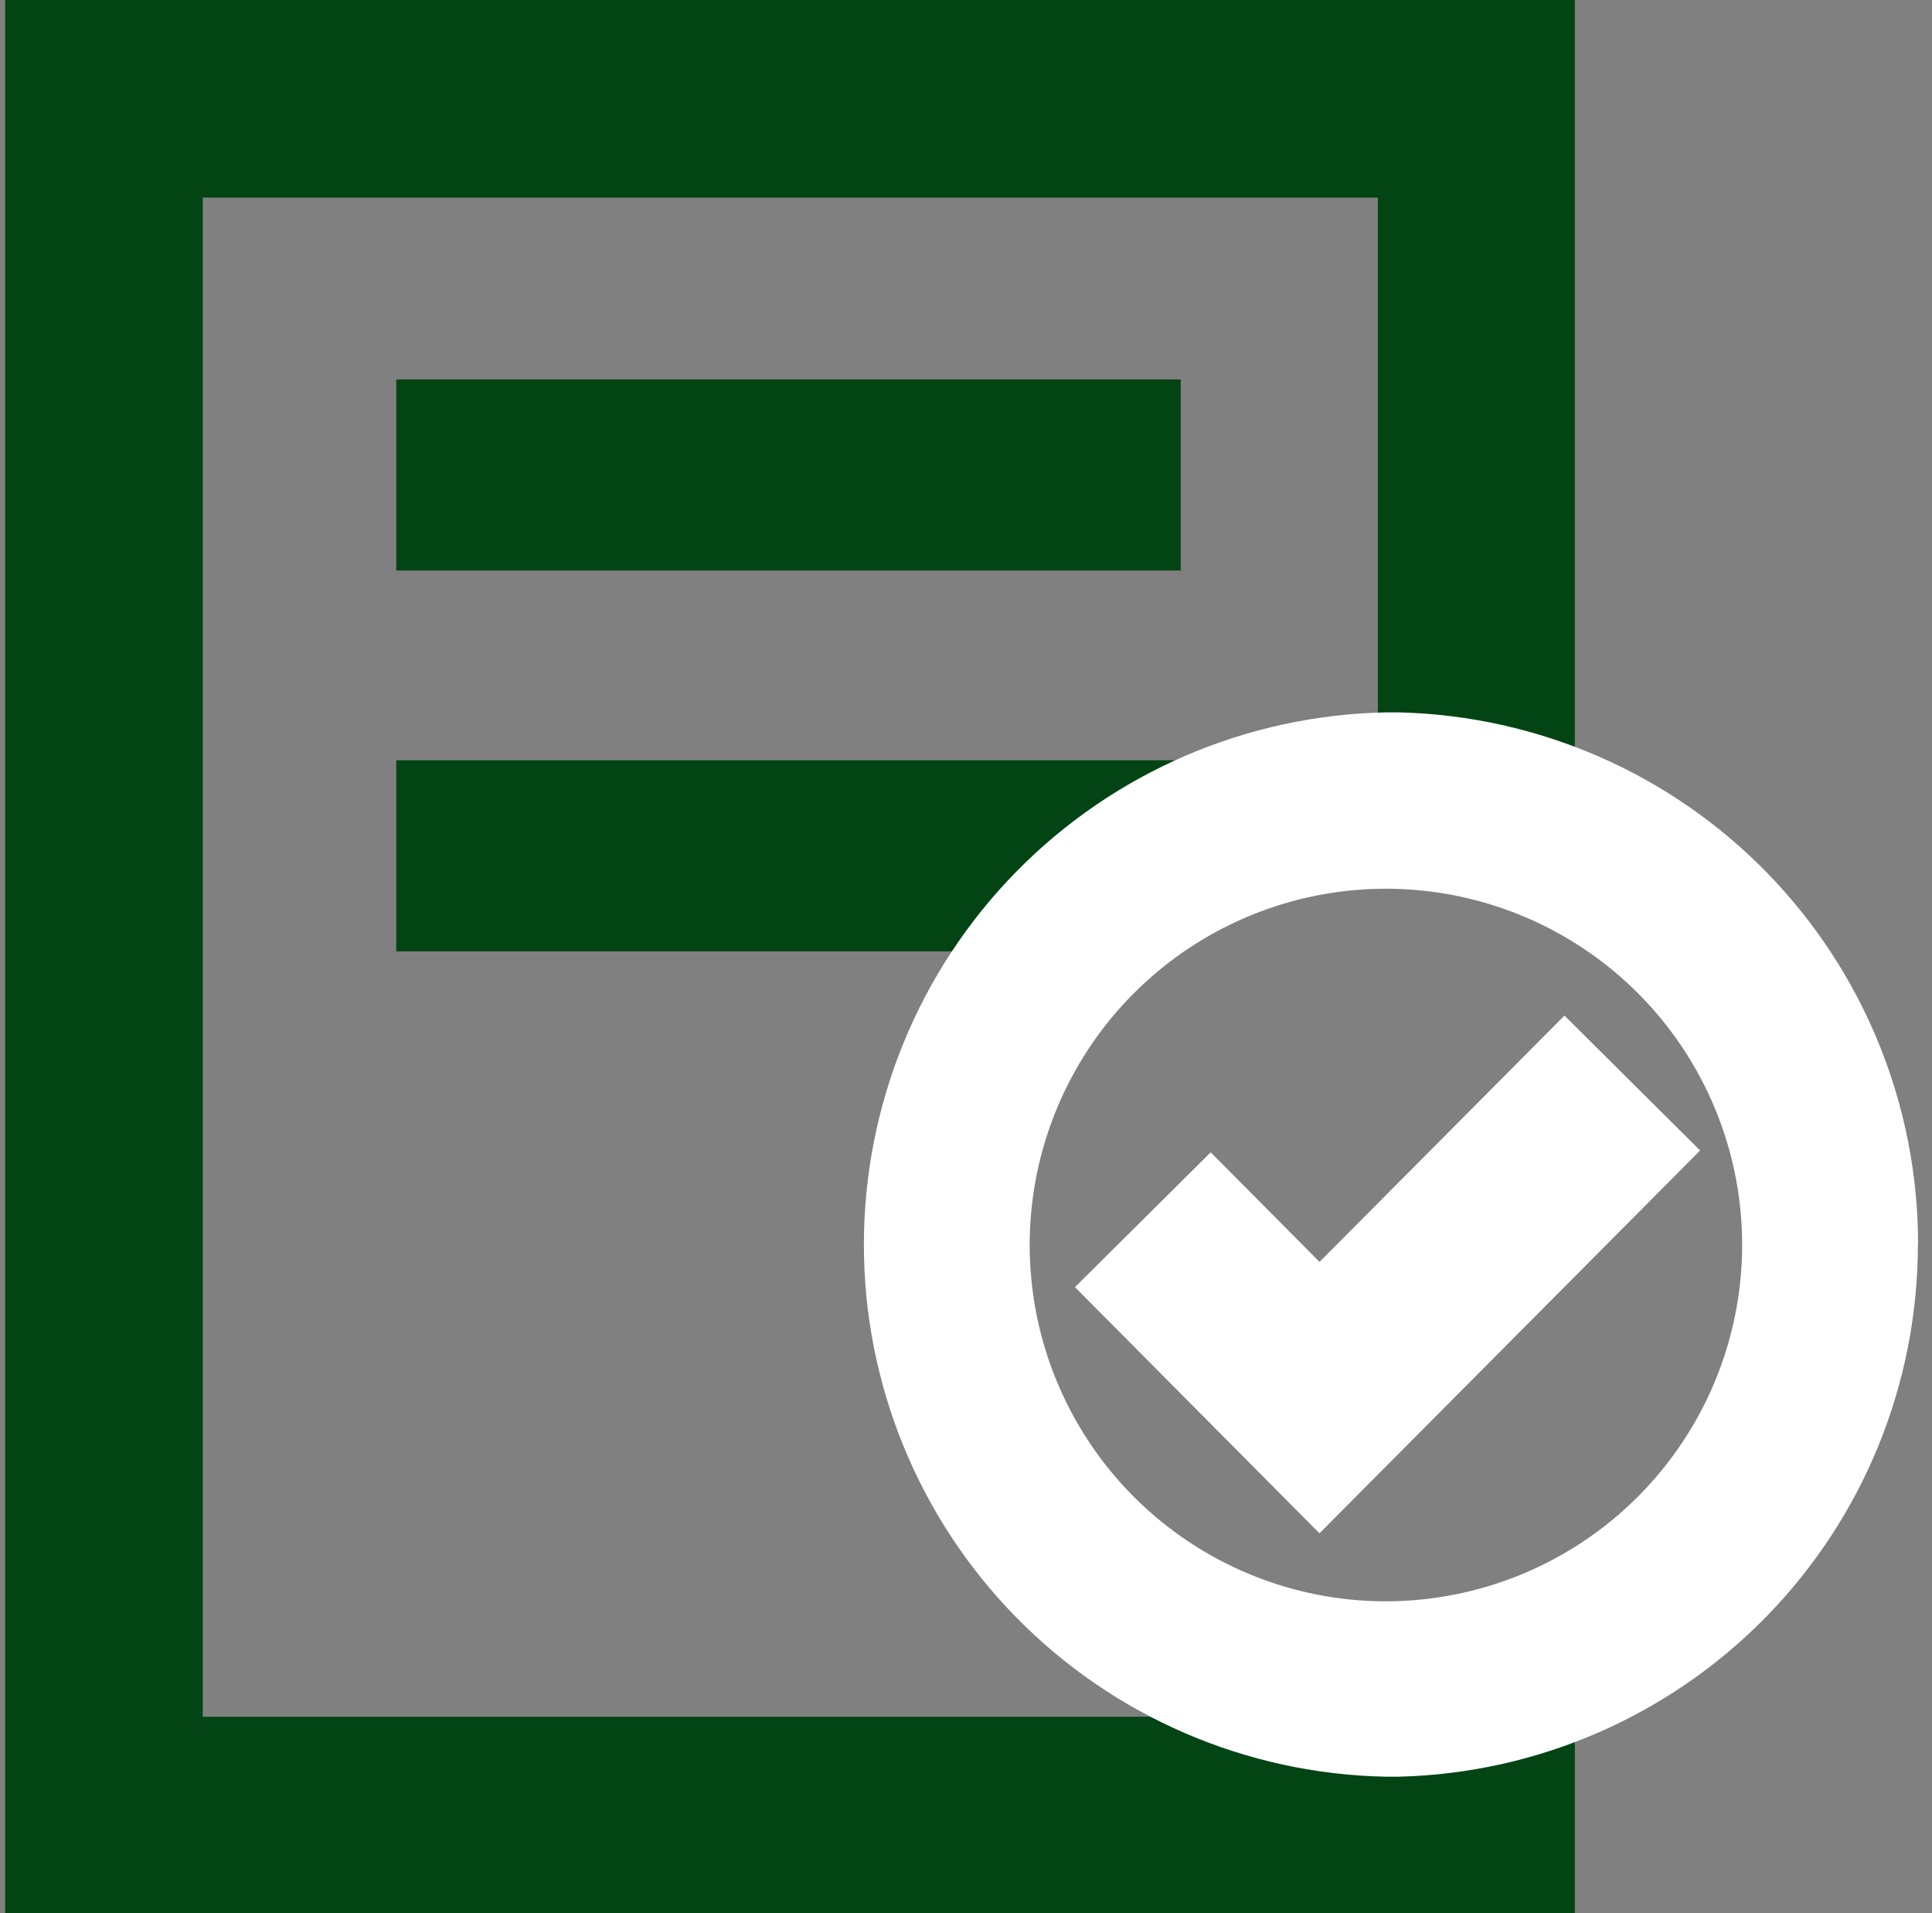 <?xml version="1.0" encoding="UTF-8"?>
<svg xmlns="http://www.w3.org/2000/svg" width="101" height="100" viewBox="0 0 101 100" fill="none">
  <rect x="0" y="0" width="101" height="100" fill="#808080" stroke="none"/>
  <g clip-path="url(#clip0_499_1518)">
    <g clip-path="url(#clip1_499_1518)">
      <path d="M72.032 89.733H10.599V10.327H72.032V38.287C75.587 38.374 79.089 39.174 82.329 40.638V0H0.272V100.07H82.329V87.351C79.08 88.823 75.568 89.626 72.002 89.713V89.713L72.032 89.733Z" fill="#024414"></path>
      <path d="M61.725 39.738H20.716V49.725H61.725V39.738Z" fill="#024414"></path>
      <path d="M61.725 19.834H20.716V29.821H61.725V19.834Z" fill="#024414"></path>
      <path d="M100.262 65.046C100.264 72.302 97.431 79.273 92.367 84.47C87.302 89.667 80.407 92.68 73.153 92.865H72.453C65.167 92.727 58.227 89.736 53.123 84.535C48.02 79.334 45.161 72.338 45.161 65.051C45.161 57.764 48.02 50.768 53.123 45.567C58.227 40.366 65.167 37.374 72.453 37.236H73.163C80.417 37.417 87.314 40.426 92.379 45.622C97.444 50.819 100.277 57.789 100.272 65.046H100.262ZM91.076 65.046C91.07 61.364 89.972 57.766 87.922 54.708C85.873 51.649 82.962 49.267 79.558 47.862C76.155 46.457 72.412 46.092 68.801 46.814C65.19 47.536 61.875 49.312 59.273 51.918C56.672 54.524 54.901 57.842 54.185 61.454C53.469 65.065 53.84 68.808 55.25 72.21C56.66 75.611 59.047 78.517 62.109 80.562C65.171 82.607 68.77 83.699 72.453 83.699C77.395 83.694 82.133 81.726 85.626 78.228C89.118 74.73 91.078 69.989 91.076 65.046V65.046Z" fill="white"></path>
      <path d="M59.744 63.754L68.98 73.051L85.332 56.609" stroke="white" stroke-width="10"></path>
    </g>
  </g>
  <defs>
    <clipPath id="clip0_499_1518">
      <rect width="100" height="100" fill="white" transform="translate(0.272)"></rect>
    </clipPath>
    <clipPath id="clip1_499_1518">
      <rect width="100" height="100.07" fill="white" transform="translate(0.272)"></rect>
    </clipPath>
  </defs>
</svg>
